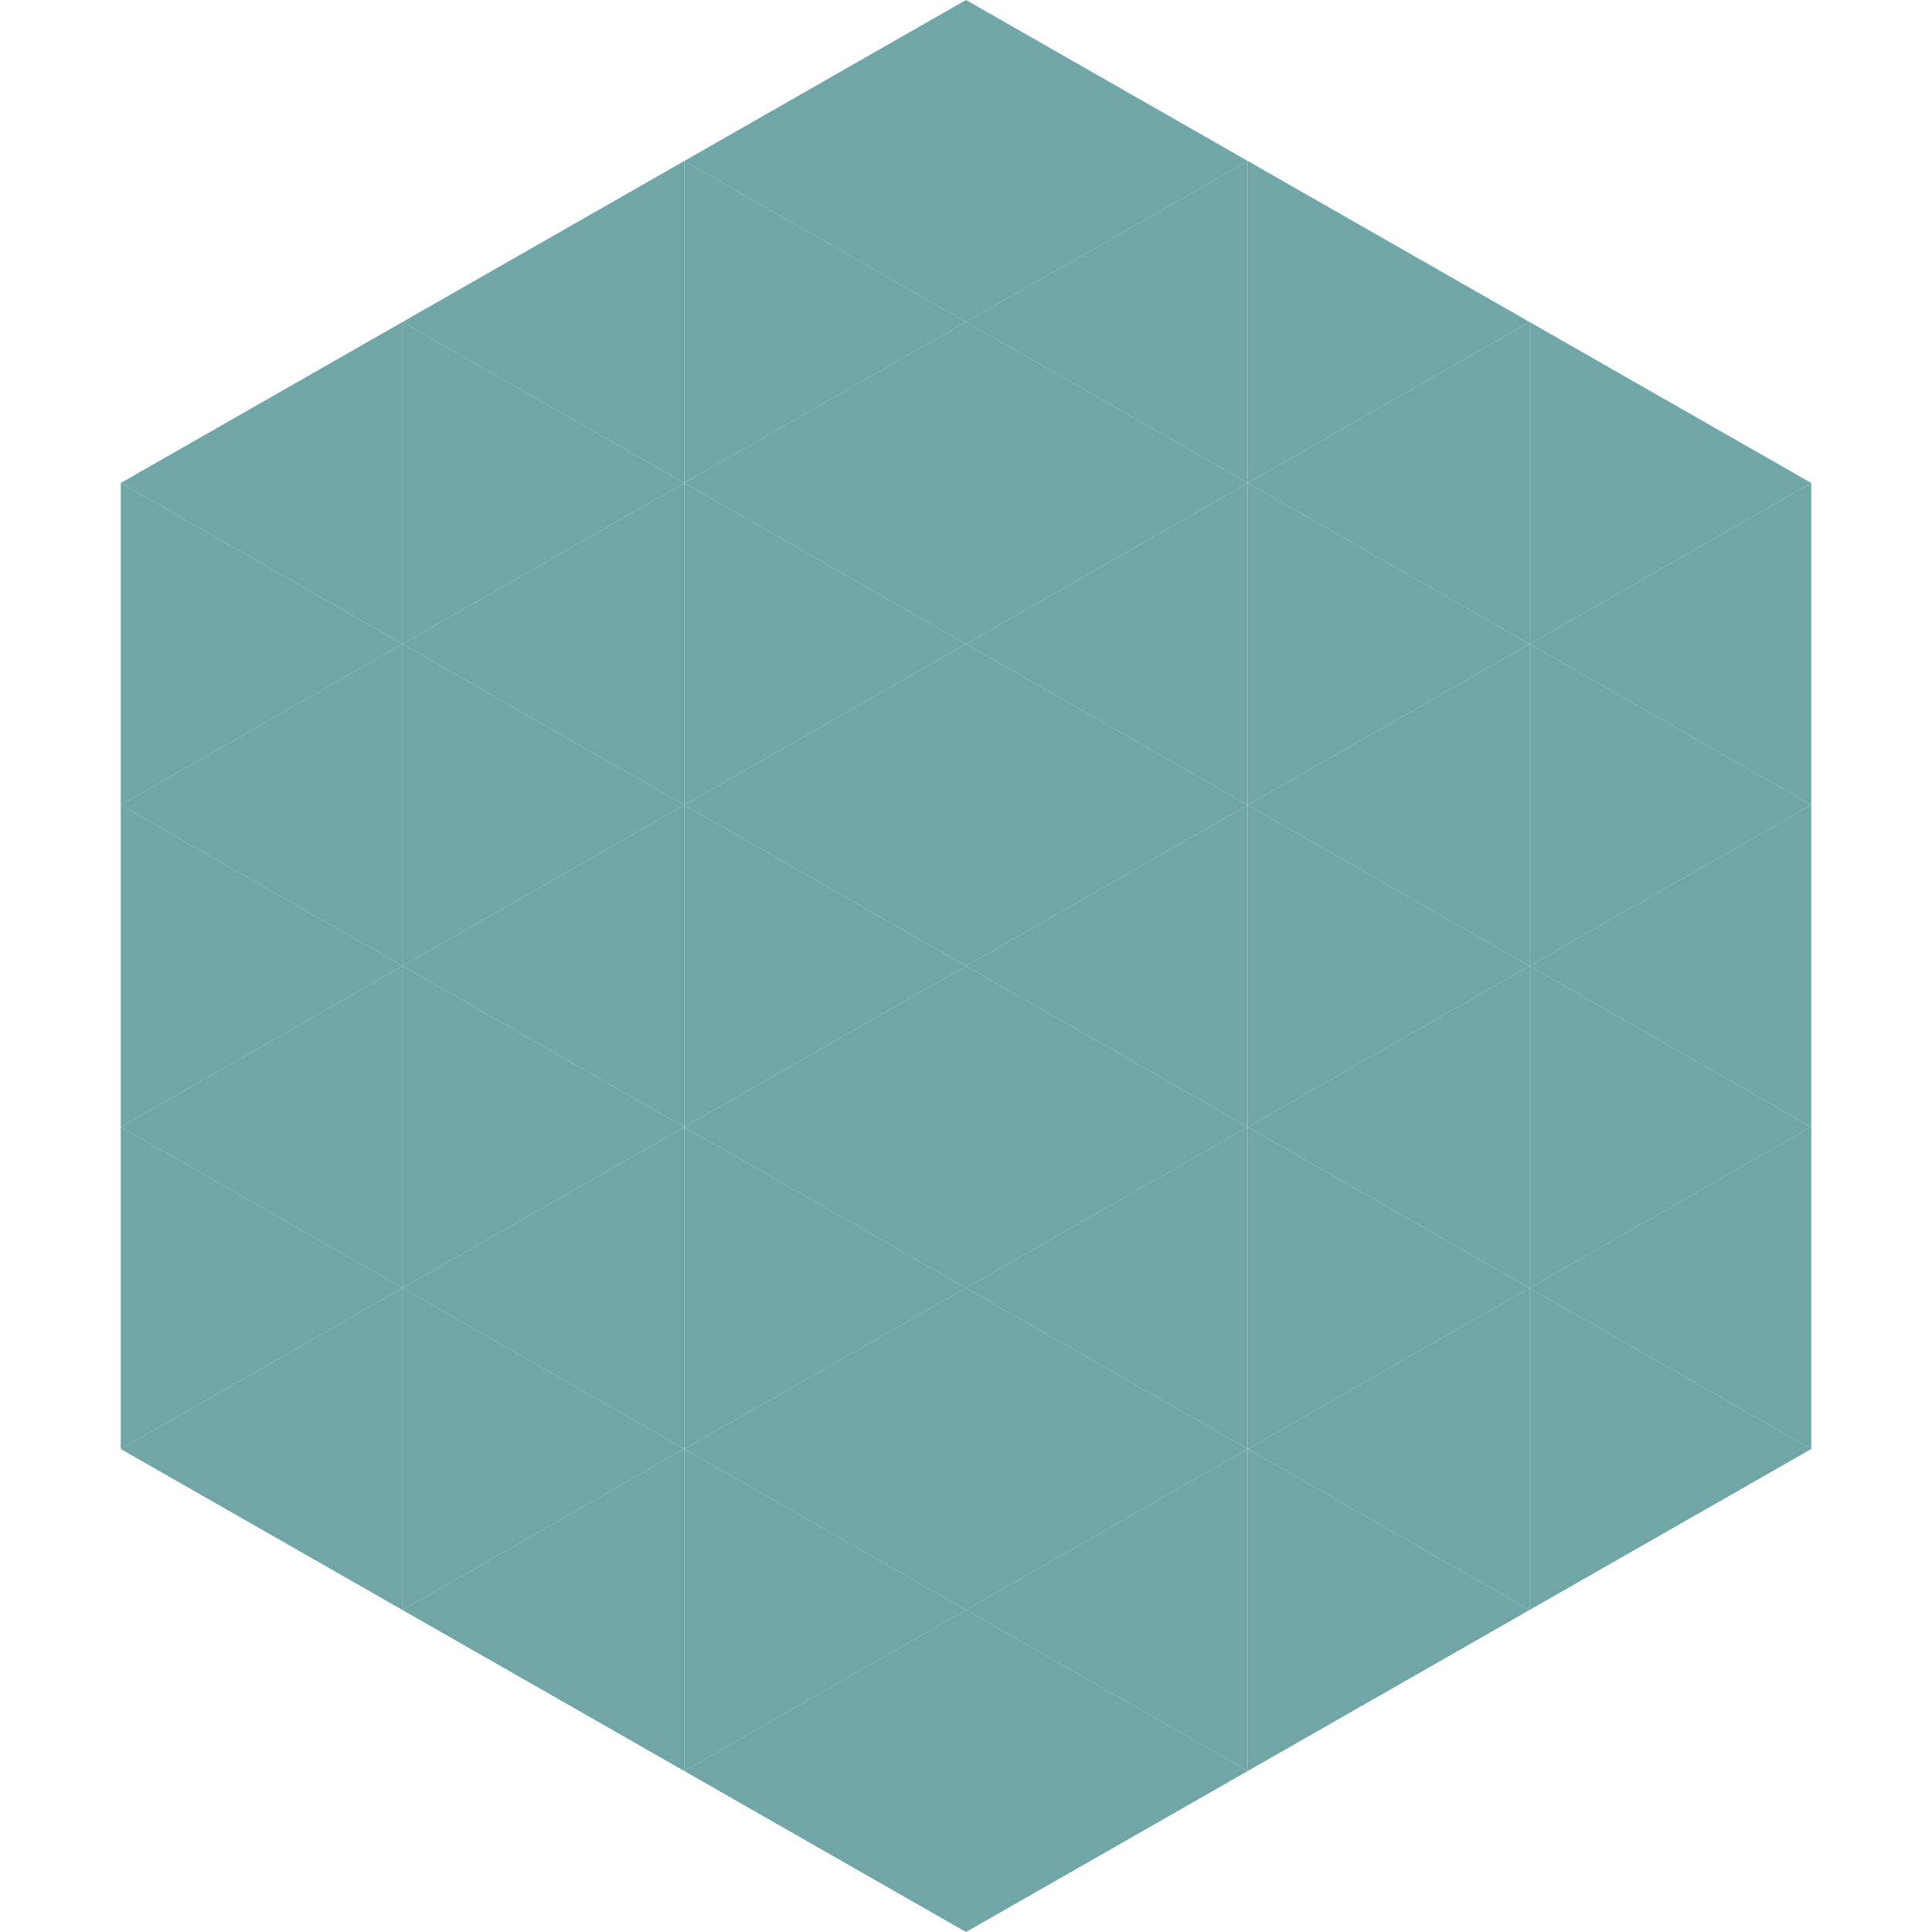 <?xml version="1.0"?>
<!-- Generated by SVGo -->
<svg width="240" height="240"
     xmlns="http://www.w3.org/2000/svg"
     xmlns:xlink="http://www.w3.org/1999/xlink">
<polygon points="50,40 15,60 50,80" style="fill:rgb(112,166,167)" />
<polygon points="190,40 225,60 190,80" style="fill:rgb(112,166,167)" />
<polygon points="15,60 50,80 15,100" style="fill:rgb(112,166,167)" />
<polygon points="225,60 190,80 225,100" style="fill:rgb(112,166,167)" />
<polygon points="50,80 15,100 50,120" style="fill:rgb(112,166,167)" />
<polygon points="190,80 225,100 190,120" style="fill:rgb(112,166,167)" />
<polygon points="15,100 50,120 15,140" style="fill:rgb(112,166,167)" />
<polygon points="225,100 190,120 225,140" style="fill:rgb(112,166,167)" />
<polygon points="50,120 15,140 50,160" style="fill:rgb(112,166,167)" />
<polygon points="190,120 225,140 190,160" style="fill:rgb(112,166,167)" />
<polygon points="15,140 50,160 15,180" style="fill:rgb(112,166,167)" />
<polygon points="225,140 190,160 225,180" style="fill:rgb(112,166,167)" />
<polygon points="50,160 15,180 50,200" style="fill:rgb(112,166,167)" />
<polygon points="190,160 225,180 190,200" style="fill:rgb(112,166,167)" />
<polygon points="15,180 50,200 15,220" style="fill:rgb(255,255,255); fill-opacity:0" />
<polygon points="225,180 190,200 225,220" style="fill:rgb(255,255,255); fill-opacity:0" />
<polygon points="50,0 85,20 50,40" style="fill:rgb(255,255,255); fill-opacity:0" />
<polygon points="190,0 155,20 190,40" style="fill:rgb(255,255,255); fill-opacity:0" />
<polygon points="85,20 50,40 85,60" style="fill:rgb(112,166,167)" />
<polygon points="155,20 190,40 155,60" style="fill:rgb(112,166,167)" />
<polygon points="50,40 85,60 50,80" style="fill:rgb(112,166,167)" />
<polygon points="190,40 155,60 190,80" style="fill:rgb(112,166,167)" />
<polygon points="85,60 50,80 85,100" style="fill:rgb(112,166,167)" />
<polygon points="155,60 190,80 155,100" style="fill:rgb(112,166,167)" />
<polygon points="50,80 85,100 50,120" style="fill:rgb(112,166,167)" />
<polygon points="190,80 155,100 190,120" style="fill:rgb(112,166,167)" />
<polygon points="85,100 50,120 85,140" style="fill:rgb(112,166,167)" />
<polygon points="155,100 190,120 155,140" style="fill:rgb(112,166,167)" />
<polygon points="50,120 85,140 50,160" style="fill:rgb(112,166,167)" />
<polygon points="190,120 155,140 190,160" style="fill:rgb(112,166,167)" />
<polygon points="85,140 50,160 85,180" style="fill:rgb(112,166,167)" />
<polygon points="155,140 190,160 155,180" style="fill:rgb(112,166,167)" />
<polygon points="50,160 85,180 50,200" style="fill:rgb(112,166,167)" />
<polygon points="190,160 155,180 190,200" style="fill:rgb(112,166,167)" />
<polygon points="85,180 50,200 85,220" style="fill:rgb(112,166,167)" />
<polygon points="155,180 190,200 155,220" style="fill:rgb(112,166,167)" />
<polygon points="120,0 85,20 120,40" style="fill:rgb(112,166,167)" />
<polygon points="120,0 155,20 120,40" style="fill:rgb(112,166,167)" />
<polygon points="85,20 120,40 85,60" style="fill:rgb(112,166,167)" />
<polygon points="155,20 120,40 155,60" style="fill:rgb(112,166,167)" />
<polygon points="120,40 85,60 120,80" style="fill:rgb(112,166,167)" />
<polygon points="120,40 155,60 120,80" style="fill:rgb(112,166,167)" />
<polygon points="85,60 120,80 85,100" style="fill:rgb(112,166,167)" />
<polygon points="155,60 120,80 155,100" style="fill:rgb(112,166,167)" />
<polygon points="120,80 85,100 120,120" style="fill:rgb(112,166,167)" />
<polygon points="120,80 155,100 120,120" style="fill:rgb(112,166,167)" />
<polygon points="85,100 120,120 85,140" style="fill:rgb(112,166,167)" />
<polygon points="155,100 120,120 155,140" style="fill:rgb(112,166,167)" />
<polygon points="120,120 85,140 120,160" style="fill:rgb(112,166,167)" />
<polygon points="120,120 155,140 120,160" style="fill:rgb(112,166,167)" />
<polygon points="85,140 120,160 85,180" style="fill:rgb(112,166,167)" />
<polygon points="155,140 120,160 155,180" style="fill:rgb(112,166,167)" />
<polygon points="120,160 85,180 120,200" style="fill:rgb(112,166,167)" />
<polygon points="120,160 155,180 120,200" style="fill:rgb(112,166,167)" />
<polygon points="85,180 120,200 85,220" style="fill:rgb(112,166,167)" />
<polygon points="155,180 120,200 155,220" style="fill:rgb(112,166,167)" />
<polygon points="120,200 85,220 120,240" style="fill:rgb(112,166,167)" />
<polygon points="120,200 155,220 120,240" style="fill:rgb(112,166,167)" />
<polygon points="85,220 120,240 85,260" style="fill:rgb(255,255,255); fill-opacity:0" />
<polygon points="155,220 120,240 155,260" style="fill:rgb(255,255,255); fill-opacity:0" />
</svg>
